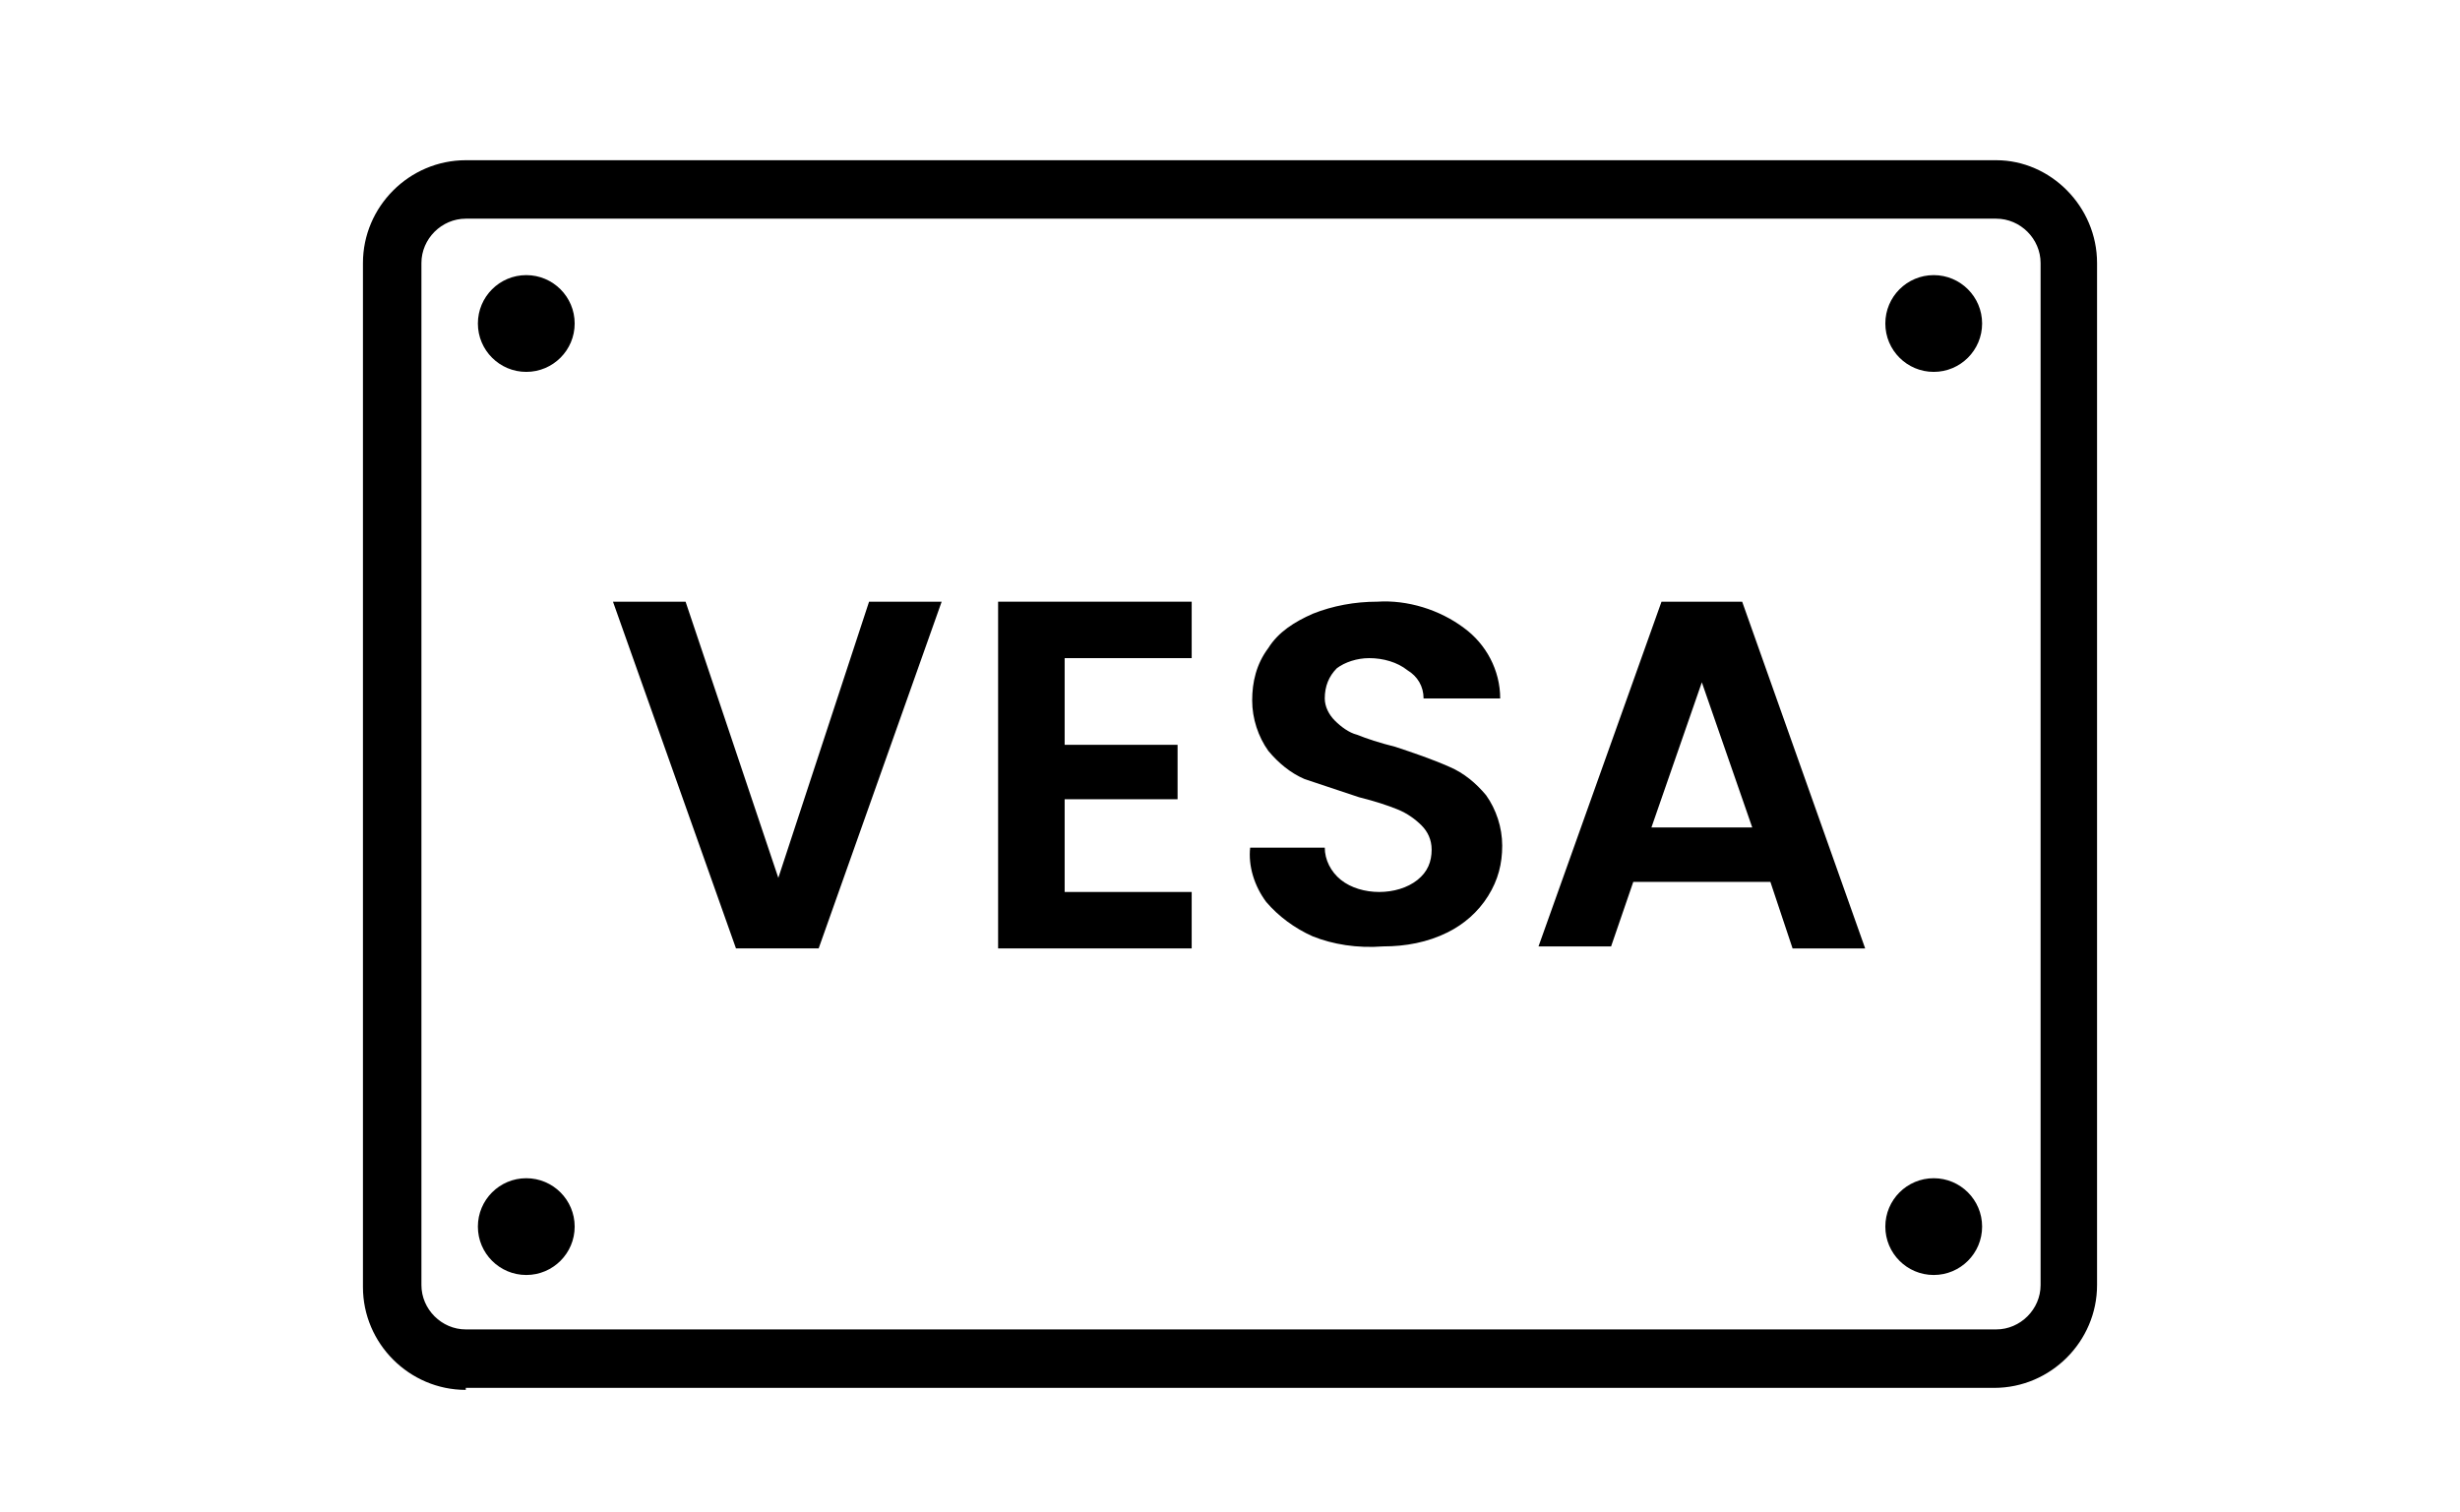 <?xml version="1.0" encoding="utf-8"?>
<!-- Generator: Adobe Illustrator 28.4.1, SVG Export Plug-In . SVG Version: 6.00 Build 0)  -->
<svg version="1.1" id="图层_1" xmlns="http://www.w3.org/2000/svg" xmlns:xlink="http://www.w3.org/1999/xlink" x="0px" y="0px"
	 viewBox="0 0 122 75" style="enable-background:new 0 0 122 75;" xml:space="preserve">
<g id="页面-1">
	<g id="vesa_range">
		<g transform="translate(0, 0.948)">
			<g id="icon-vesa-18" transform="translate(18, 7)">
				<polygon id="路径" points="28.7,21.9 22.6,39.1 18.5,39.1 12.4,21.9 16,21.9 20.6,35.6 25.1,21.9 				"/>
				<polygon id="路径_00000116957764920771134170000001853908850055503281_" points="34.8,24.7 34.8,29 40.4,29 40.4,31.7 
					34.8,31.7 34.8,36.3 41.1,36.3 41.1,39.1 31.5,39.1 31.5,21.9 41.1,21.9 41.1,24.7 				"/>
				<path id="路径_00000091719782904468902760000017361067787697744823_" d="M47.1,38.5c-0.9-0.4-1.7-1-2.3-1.7
					C44.2,36,43.9,35,44,34.1h3.7c0,0.6,0.3,1.2,0.8,1.6c0.5,0.4,1.2,0.6,1.9,0.6c0.7,0,1.4-0.2,1.9-0.6c0.5-0.4,0.7-0.9,0.7-1.5
					c0-0.5-0.2-0.9-0.5-1.2c-0.3-0.3-0.7-0.6-1.2-0.8c-0.5-0.2-1.1-0.4-1.9-0.6c-0.9-0.3-1.8-0.6-2.7-0.9c-0.7-0.3-1.3-0.8-1.8-1.4
					c-0.5-0.7-0.8-1.6-0.8-2.5c0-0.9,0.2-1.8,0.8-2.6c0.5-0.8,1.3-1.3,2.2-1.7c1-0.4,2.1-0.6,3.2-0.6c1.5-0.1,3.1,0.4,4.3,1.3
					c1.1,0.8,1.8,2.1,1.8,3.5h-3.8c0-0.6-0.3-1.1-0.8-1.4c-0.5-0.4-1.2-0.6-1.9-0.6c-0.6,0-1.2,0.2-1.6,0.5
					c-0.4,0.4-0.6,0.9-0.6,1.5c0,0.4,0.2,0.8,0.5,1.1c0.3,0.3,0.7,0.6,1.1,0.7c0.5,0.2,1.1,0.4,1.9,0.6c0.9,0.3,1.8,0.6,2.7,1
					c0.7,0.3,1.3,0.8,1.8,1.4c0.5,0.7,0.8,1.6,0.8,2.5c0,0.9-0.2,1.7-0.7,2.5c-0.5,0.8-1.2,1.4-2,1.8c-1,0.5-2.1,0.7-3.2,0.7
					C49.3,39.1,48.1,38.9,47.1,38.5z"/>
				<path id="形状" d="M69.8,35.8H63L61.9,39h-3.6l6.1-17.1h4l6.1,17.2h-3.6L69.8,35.8z M68.9,33.1l-2.5-7.2l-2.5,7.2H68.9z"/>
				<path id="形状_00000000928776808610003270000000394948896534760369_" d="M5.1,61C2.3,61,0,58.7,0,55.9V5.1C0,2.3,2.3,0,5.1,0
					h75.9C83.7,0,86,2.3,86,5.1v50.7c0,2.8-2.3,5.1-5.1,5.1H5.1z M5.1,2.9c-1.2,0-2.2,1-2.2,2.2v50.7c0,1.2,1,2.2,2.2,2.2h75.9
					c1.2,0,2.2-1,2.2-2.2V5.1c0-1.2-1-2.2-2.2-2.2H5.1z"/>
				<ellipse id="椭圆形" cx="8.1" cy="8.1" rx="2.4" ry="2.4"/>
				<ellipse id="椭圆形_00000155106028171910115360000009315642536618163342_" cx="77.9" cy="8.1" rx="2.4" ry="2.4"/>
				<ellipse id="椭圆形_00000043456161302620269150000004239855914958724793_" cx="8.1" cy="52.9" rx="2.4" ry="2.4"/>
				<ellipse id="椭圆形_00000011748408043901692580000006327498827707060119_" cx="77.9" cy="52.9" rx="2.4" ry="2.4"/>
			</g>
		</g>
	</g>
</g>
</svg>
